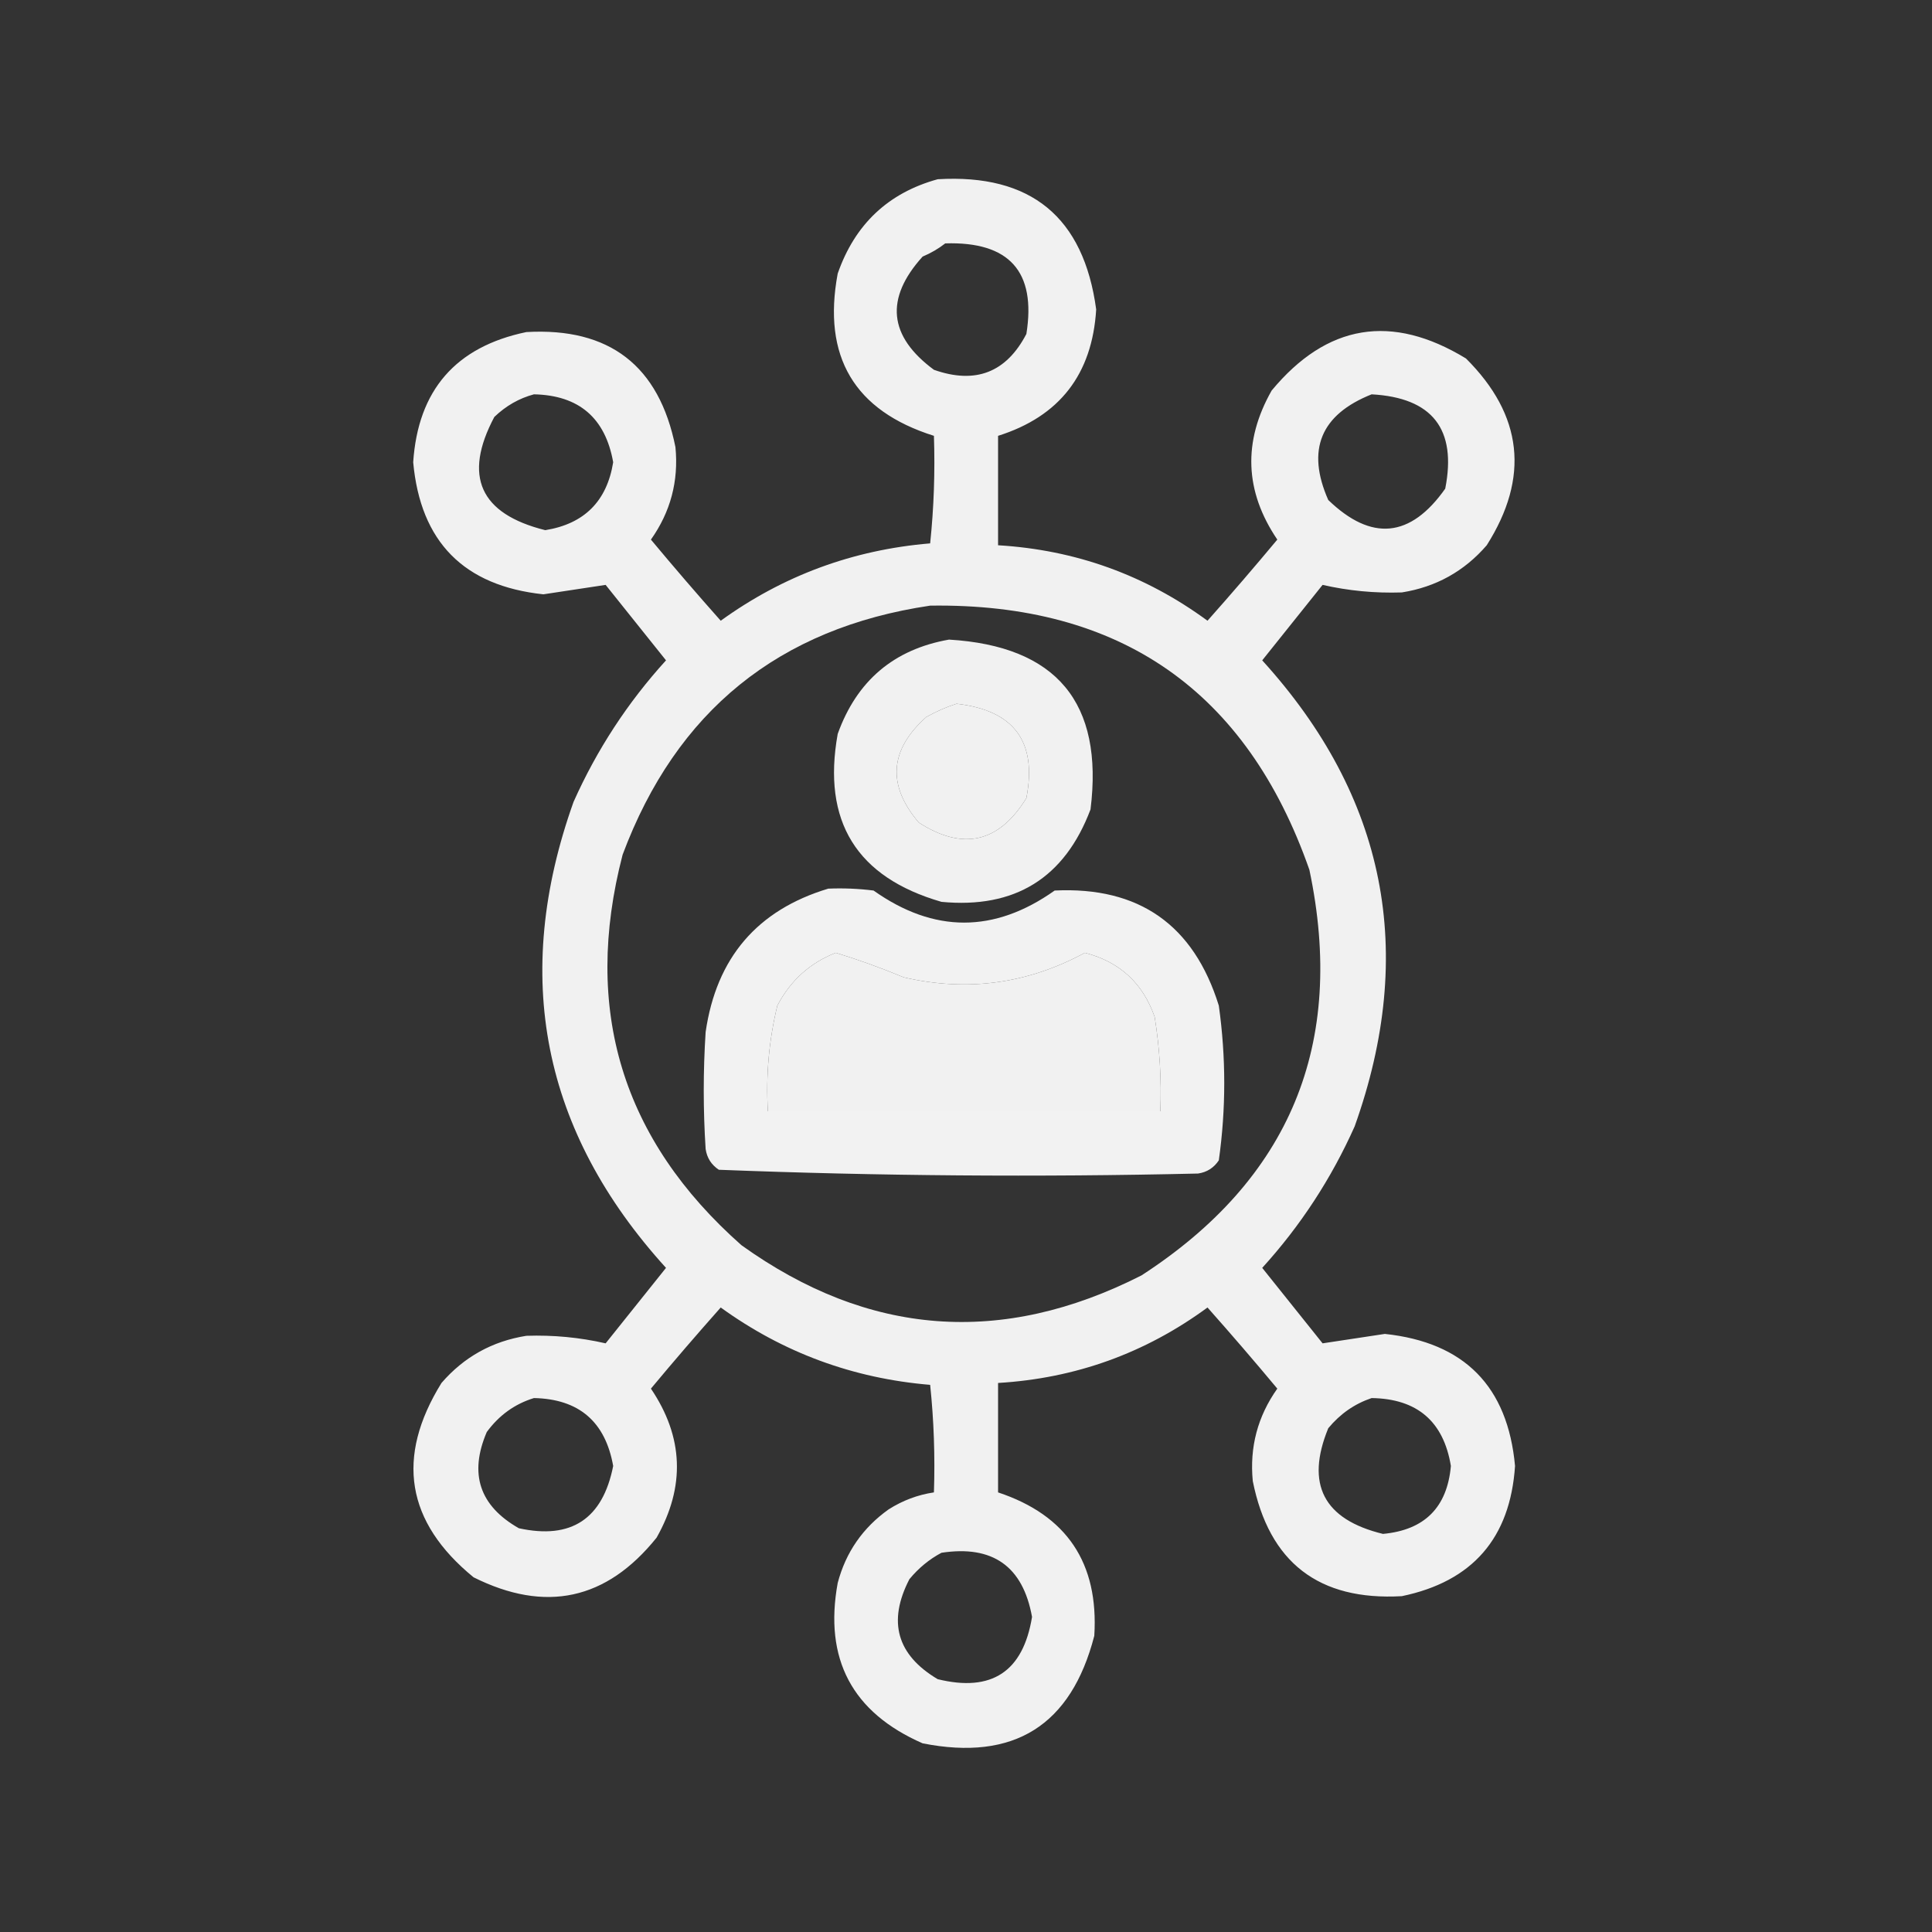 <?xml version="1.0" encoding="UTF-8"?>
<!DOCTYPE svg PUBLIC "-//W3C//DTD SVG 1.1//EN" "http://www.w3.org/Graphics/SVG/1.1/DTD/svg11.dtd">
<svg xmlns="http://www.w3.org/2000/svg" version="1.1" width="512px" height="512px" style="shape-rendering:geometricPrecision; text-rendering:geometricPrecision; image-rendering:optimizeQuality; fill-rule:evenodd; clip-rule:evenodd" xmlns:xlink="http://www.w3.org/1999/xlink">
<rect width="100%" height="100%" fill="#333333" stroke="none"/>
<g><path style="opacity:0.933" fill="#ffffff" d="M 248.5,47.5 C 273.192,46.028 287.192,57.528 290.5,82C 289.452,99.201 280.786,110.368 264.5,115.5C 264.5,125.167 264.5,134.833 264.5,144.5C 285.009,145.724 303.509,152.391 320,164.5C 326.285,157.427 332.452,150.26 338.5,143C 329.84,130.194 329.34,117.027 337,103.5C 351.649,85.839 368.815,83.005 388.5,95C 403.571,110.012 405.404,126.512 394,144.5C 388.039,151.398 380.539,155.565 371.5,157C 364.369,157.236 357.369,156.569 350.5,155C 345.153,161.678 339.82,168.344 334.5,175C 367.332,211.137 375.499,252.303 359,298.5C 352.816,312.34 344.649,324.84 334.5,336C 339.82,342.656 345.153,349.322 350.5,356C 355.932,355.184 361.432,354.35 367,353.5C 388.073,355.74 399.573,367.407 401.5,388.5C 400.222,407.61 390.222,419.11 371.5,423C 349.485,424.247 336.318,414.08 332,392.5C 331.13,383.509 333.297,375.342 338.5,368C 332.452,360.74 326.285,353.573 320,346.5C 303.509,358.609 285.009,365.276 264.5,366.5C 264.5,376.167 264.5,385.833 264.5,395.5C 282.699,401.543 291.199,414.209 290,433.5C 283.859,457.294 268.693,466.794 244.5,462C 225.823,453.815 218.323,439.649 222,419.5C 224.146,411.375 228.646,404.875 235.5,400C 239.219,397.636 243.219,396.136 247.5,395.5C 247.818,385.917 247.485,376.417 246.5,367C 226.033,365.291 207.533,358.458 191,346.5C 184.715,353.573 178.548,360.74 172.5,368C 181.16,380.806 181.66,393.973 174,407.5C 160.731,424.021 144.564,427.521 125.5,418C 107.625,403.381 104.792,386.214 117,366.5C 122.961,359.602 130.461,355.435 139.5,354C 146.631,353.764 153.631,354.431 160.5,356C 165.847,349.322 171.18,342.656 176.5,336C 143.668,299.863 135.501,258.697 152,212.5C 158.184,198.66 166.351,186.16 176.5,175C 171.18,168.344 165.847,161.678 160.5,155C 155.068,155.816 149.568,156.65 144,157.5C 122.927,155.26 111.427,143.593 109.5,122.5C 110.778,103.39 120.778,91.89 139.5,88C 161.515,86.753 174.682,96.92 179,118.5C 179.87,127.491 177.703,135.658 172.5,143C 178.548,150.26 184.715,157.427 191,164.5C 207.533,152.542 226.033,145.709 246.5,144C 247.485,134.583 247.818,125.083 247.5,115.5C 226.395,108.85 217.895,94.517 222,72.5C 226.548,59.448 235.381,51.114 248.5,47.5 Z M 250.5,64.5 C 267.48,63.971 274.647,71.971 272,88.5C 266.677,98.723 258.51,101.889 247.5,98C 235.462,89.103 234.462,79.103 244.5,68C 246.727,67.059 248.727,65.892 250.5,64.5 Z M 141.5,104.5 C 153.416,104.749 160.416,110.749 162.5,122.5C 160.833,132.833 154.833,138.833 144.5,140.5C 127.172,136.181 122.672,126.181 131,110.5C 134.069,107.554 137.569,105.554 141.5,104.5 Z M 363.5,104.5 C 379.609,105.397 386.109,113.731 383,129.5C 373.792,142.556 363.459,143.556 352,132.5C 346.141,119.215 349.975,109.881 363.5,104.5 Z M 246.5,160.5 C 296.895,159.767 330.395,183.1 347,230.5C 356.74,276.636 341.906,312.469 302.5,338C 265.493,356.797 230.16,354.13 196.5,330C 164.836,302.003 154.336,267.503 165,226.5C 179.221,188.44 206.388,166.44 246.5,160.5 Z M 253.5,186.5 C 268.743,188.231 274.909,196.564 272,211.5C 264.716,223.348 255.216,225.515 243.5,218C 235.041,208.069 235.707,198.735 245.5,190C 248.158,188.522 250.825,187.355 253.5,186.5 Z M 221.5,252.5 C 227.561,254.358 233.561,256.524 239.5,259C 256.297,262.9 272.297,260.734 287.5,252.5C 296.697,254.864 302.864,260.53 306,269.5C 307.33,277.773 307.83,286.107 307.5,294.5C 272.833,294.5 238.167,294.5 203.5,294.5C 202.94,285.016 203.773,275.683 206,266.5C 209.492,259.834 214.659,255.168 221.5,252.5 Z M 141.5,370.5 C 153.416,370.749 160.416,376.749 162.5,388.5C 159.719,402.55 151.386,408.05 137.5,405C 127.081,399.077 124.248,390.577 129,379.5C 132.253,375.059 136.419,372.059 141.5,370.5 Z M 363.5,370.5 C 375.56,370.685 382.56,376.685 384.5,388.5C 383.522,399.478 377.522,405.478 366.5,406.5C 350.755,402.674 345.922,393.341 352,378.5C 355.15,374.689 358.983,372.023 363.5,370.5 Z M 249.5,411.5 C 263.081,409.427 271.081,415.093 273.5,428.5C 271.137,443.016 262.803,448.516 248.5,445C 237.685,438.578 235.185,429.744 241,418.5C 243.441,415.546 246.275,413.213 249.5,411.5 Z"/></g>
<g><path style="opacity:0.928" fill="#ffffff" d="M 251.5,169.5 C 280.017,171.216 292.517,186.216 289,214.5C 282.137,232.688 268.97,240.854 249.5,239C 226.994,232.498 217.827,217.665 222,194.5C 227.055,180.407 236.888,172.074 251.5,169.5 Z M 253.5,186.5 C 250.825,187.355 248.158,188.522 245.5,190C 235.707,198.735 235.041,208.069 243.5,218C 255.216,225.515 264.716,223.348 272,211.5C 274.909,196.564 268.743,188.231 253.5,186.5 Z"/></g>
<g><path style="opacity:0.934" fill="#ffffff" d="M 219.5,235.5 C 223.514,235.334 227.514,235.501 231.5,236C 247.5,247.333 263.5,247.333 279.5,236C 301.839,234.924 316.339,245.091 323,266.5C 324.916,280.198 324.916,293.865 323,307.5C 321.681,309.487 319.848,310.654 317.5,311C 275.107,311.983 232.774,311.65 190.5,310C 188.513,308.681 187.346,306.848 187,304.5C 186.333,294.167 186.333,283.833 187,273.5C 189.842,253.836 200.676,241.169 219.5,235.5 Z M 221.5,252.5 C 214.659,255.168 209.492,259.834 206,266.5C 203.773,275.683 202.94,285.016 203.5,294.5C 238.167,294.5 272.833,294.5 307.5,294.5C 307.83,286.107 307.33,277.773 306,269.5C 302.864,260.53 296.697,254.864 287.5,252.5C 272.297,260.734 256.297,262.9 239.5,259C 233.561,256.524 227.561,254.358 221.5,252.5 Z"/></g>
</svg>
